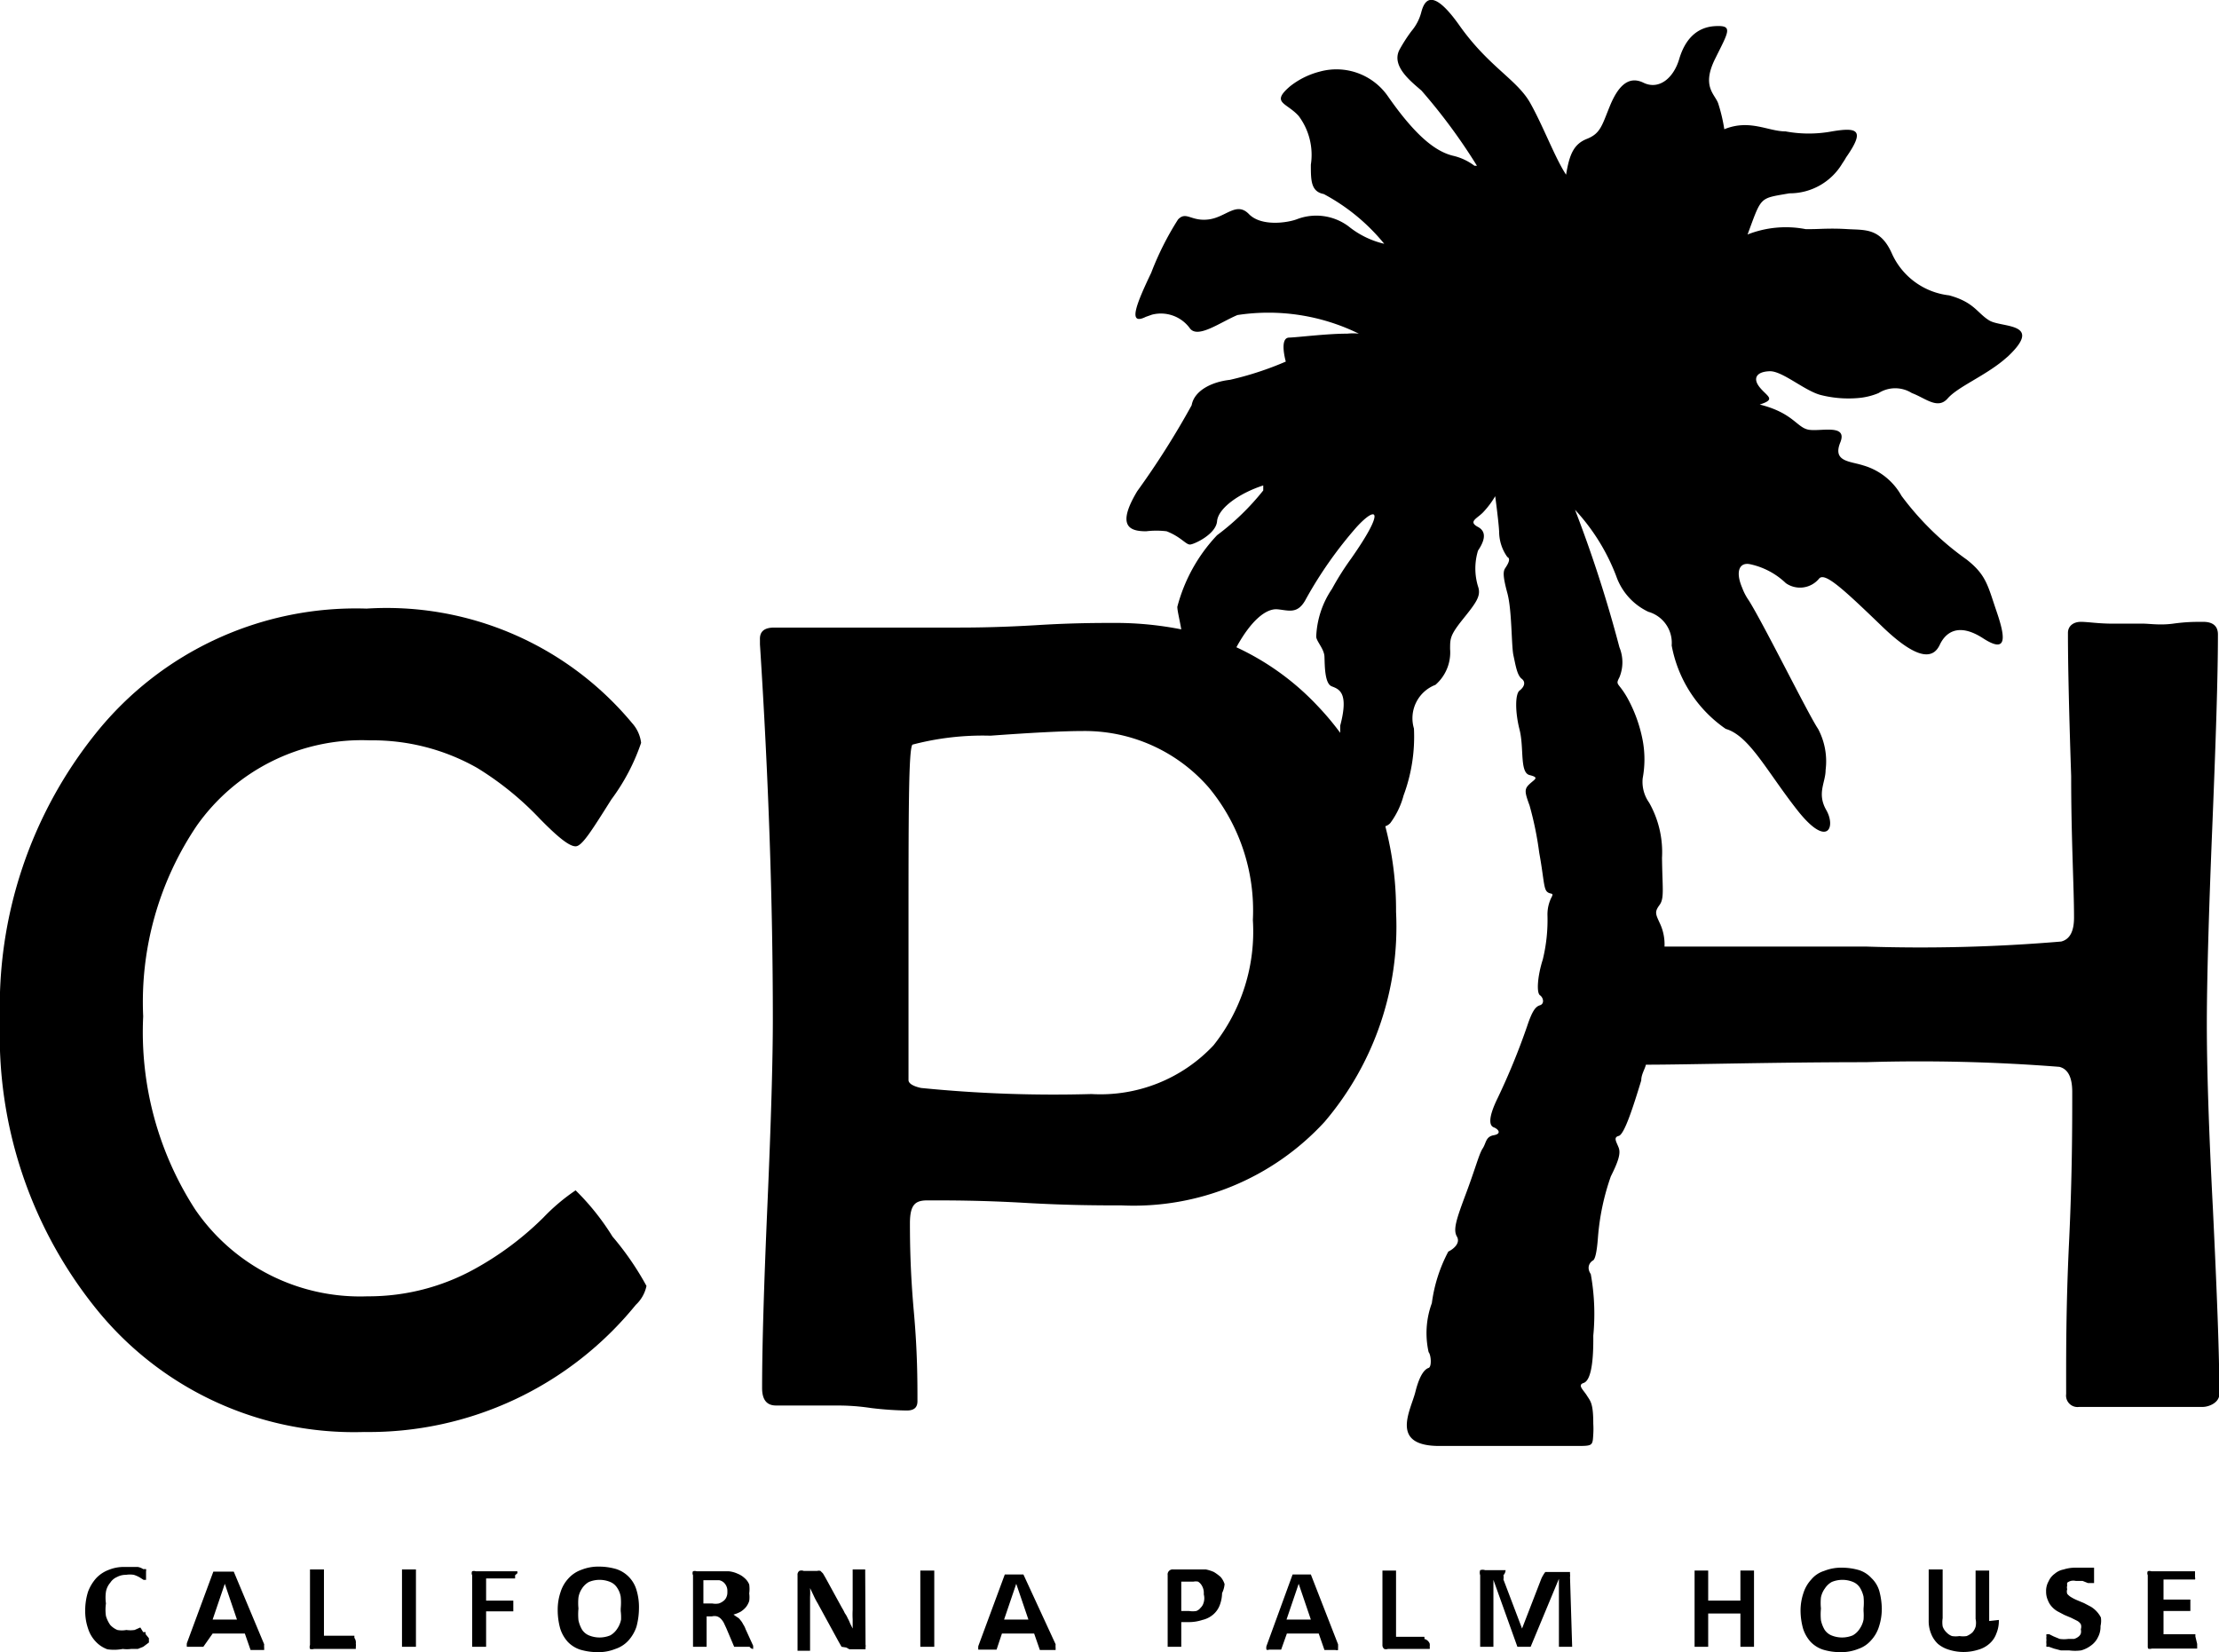<svg xmlns="http://www.w3.org/2000/svg" width="61.99" height="46.15" viewBox="0 0 61.99 46.15"><title>h-logo01</title><g id="レイヤー_2" data-name="レイヤー 2"><g id="design"><path d="M4.16,45.76v.07a.43.43,0,0,1,0,.05.05.05,0,0,1,0,0,.08.08,0,0,1,0,0L4,46l-.15.06-.19,0a.86.86,0,0,1-.23,0A1.29,1.29,0,0,1,3,46.07a.83.83,0,0,1-.33-.22.93.93,0,0,1-.21-.36,1.5,1.5,0,0,1-.08-.5,1.74,1.74,0,0,1,.08-.53,1.21,1.21,0,0,1,.23-.38.93.93,0,0,1,.35-.23,1.12,1.12,0,0,1,.45-.08h.19l.17,0a.39.39,0,0,1,.15.06l.08,0,0,0s0,0,0,0a.13.13,0,0,1,0,.06v.18s0,0,0,.06l0,0h0l-.07,0-.11-.07a.84.84,0,0,0-.16-.07.69.69,0,0,0-.22,0,.51.51,0,0,0-.25.06.42.42,0,0,0-.19.16.53.53,0,0,0-.12.25,1.15,1.15,0,0,0,0,.33,1.2,1.2,0,0,0,0,.35.83.83,0,0,0,.12.25.56.56,0,0,0,.2.14.66.66,0,0,0,.25,0,.8.8,0,0,0,.23,0l.16-.07L4,45.59l.07,0h0l0,0a.13.13,0,0,0,0,.06Z"/><path d="M7.38,45.93a.62.62,0,0,0,0,.1s0,0,0,.06l-.07,0H7a.05.05,0,0,1,0,0l0,0-.16-.46h-.9L5.68,46a.05.05,0,0,1,0,0l0,0H5.29s-.06,0-.07,0a0,0,0,0,1,0,0,.44.44,0,0,1,0-.1l.74-2,0,0,0,0h.52l.05,0,0,0Zm-1.1-1.69h0l-.34,1h.68Z"/><path d="M9.94,45.91a.28.28,0,0,1,0,.09s0,0,0,.06l0,0H8.77a.2.2,0,0,1-.11,0,.16.16,0,0,1,0-.11V43.84l0,0h.39l0,0a0,0,0,0,1,0,0v1.85H9.9s0,0,0,0,0,0,0,.06A.22.22,0,0,1,9.94,45.91Z"/><path d="M11.62,46a0,0,0,0,1,0,0l0,0h-.39l0,0V43.84l0,0h.39l0,0a0,0,0,0,1,0,0Z"/><path d="M14.39,44v.09a.08.08,0,0,1,0,0,.05.05,0,0,1,0,0h-.81v.62h.76l0,0s0,0,0,.06v.18s0,0,0,.06l0,0h-.76V46a0,0,0,0,1,0,0,.05.05,0,0,1,0,0l-.08,0h-.23l-.08,0a.05.05,0,0,1,0,0,0,0,0,0,1,0,0V44a.12.12,0,0,1,0-.11.17.17,0,0,1,.1,0h1.16s0,0,0,0a.08.08,0,0,1,0,.06Z"/><path d="M17.85,44.93a2,2,0,0,1-.07.51,1.09,1.09,0,0,1-.22.38.85.85,0,0,1-.37.24,1.26,1.26,0,0,1-.49.09,1.75,1.75,0,0,1-.49-.07.84.84,0,0,1-.35-.22,1,1,0,0,1-.21-.37,1.92,1.92,0,0,1-.07-.52,1.54,1.54,0,0,1,.08-.5,1,1,0,0,1,.22-.38.88.88,0,0,1,.36-.24,1.28,1.28,0,0,1,.5-.09,1.73,1.73,0,0,1,.48.07.87.87,0,0,1,.56.58A1.64,1.64,0,0,1,17.85,44.93Zm-.51,0a1.69,1.69,0,0,0,0-.33.63.63,0,0,0-.1-.25.42.42,0,0,0-.19-.16.78.78,0,0,0-.6,0,.55.55,0,0,0-.19.18.63.63,0,0,0-.1.25,1.55,1.55,0,0,0,0,.31,1.69,1.69,0,0,0,0,.33.88.88,0,0,0,.1.26.42.42,0,0,0,.19.16.78.78,0,0,0,.6,0,.55.55,0,0,0,.19-.18.68.68,0,0,0,.11-.26A1.48,1.48,0,0,0,17.34,45Z"/><path d="M20.94,46s0,0,0,0,0,0,0,0h-.43l0,0,0,0-.22-.52-.07-.15a.52.52,0,0,0-.08-.11.26.26,0,0,0-.11-.07.29.29,0,0,0-.14,0h-.15V46a0,0,0,0,1,0,0l0,0h-.38l0,0a0,0,0,0,1,0,0V44a.12.12,0,0,1,0-.11.17.17,0,0,1,.1,0h.89a.77.77,0,0,1,.26.07.62.62,0,0,1,.19.12.46.46,0,0,1,.13.18.93.93,0,0,1,0,.25.76.76,0,0,1,0,.21.56.56,0,0,1-.09.17.64.64,0,0,1-.15.13.93.93,0,0,1-.2.08l.1.07a.24.24,0,0,1,.09.08.5.5,0,0,1,.08.12.61.61,0,0,1,.07.14l.21.46a.92.92,0,0,1,0,.09A.13.13,0,0,1,20.94,46Zm-.62-1.56a.31.31,0,0,0-.06-.19.27.27,0,0,0-.17-.11h-.44v.65h.25a.5.5,0,0,0,.18,0,.4.4,0,0,0,.13-.07.25.25,0,0,0,.08-.1A.32.32,0,0,0,20.32,44.48Z"/><path d="M24.18,45.94a.15.15,0,0,1,0,.07s0,0,0,.06l-.06,0h-.39l-.09-.05L23.51,46l-.08-.14-.59-1.08a2,2,0,0,1-.11-.21l-.1-.21h0a2.09,2.09,0,0,1,0,.25c0,.09,0,.18,0,.27v1.23a.05.05,0,0,1,0,0l-.07,0h-.21l-.07,0s0,0,0,0a0,0,0,0,1,0,0V44a.13.13,0,0,1,.05-.12.16.16,0,0,1,.12,0h.38a.18.18,0,0,1,.09,0l.07.07.07.12.46.84a1.09,1.09,0,0,1,.08.15.64.64,0,0,1,.08.14,1,1,0,0,1,.07.15l.07.14h0v-.26a2.35,2.35,0,0,1,0-.26V43.84l0,0,.07,0h.21l.07,0s0,0,0,0a0,0,0,0,1,0,0Z"/><path d="M26.1,46v0l0,0h-.39l0,0a0,0,0,0,1,0,0V43.87a0,0,0,0,1,0,0l0,0h.39l0,0V46Z"/><path d="M29.49,45.93a.62.62,0,0,0,0,.1s0,0,0,.06l-.07,0h-.37l0,0,0,0-.16-.46h-.9l-.15.45a.05.05,0,0,1,0,0l0,0H27.4s-.06,0-.07,0a0,0,0,0,1,0,0,.44.44,0,0,1,0-.1l.74-2,0,0,0,0h.52l0,0,0,0Zm-1.1-1.69h0l-.34,1h.68Z"/><path d="M34.14,44.5a1,1,0,0,1-.07.35.64.64,0,0,1-.18.25.71.71,0,0,1-.3.15,1.22,1.22,0,0,1-.41.06H33V46a0,0,0,0,1,0,0l0,0h-.38l0,0a0,0,0,0,1,0,0V44a.14.14,0,0,1,.16-.16h.73l.18,0a1.11,1.11,0,0,1,.22.07,1.33,1.33,0,0,1,.19.14.56.56,0,0,1,.11.2A.7.7,0,0,1,34.14,44.5Zm-.51,0a.39.39,0,0,0-.05-.2.32.32,0,0,0-.11-.12.33.33,0,0,0-.13,0H33V45h.22a.6.6,0,0,0,.2,0,.27.27,0,0,0,.12-.09.29.29,0,0,0,.08-.13A.41.41,0,0,0,33.63,44.54Z"/><path d="M37.38,45.93a.93.93,0,0,1,0,.1s0,0,0,.06a.1.1,0,0,1-.07,0H37l0,0,0,0-.16-.46h-.89l-.16.45a.05.05,0,0,1,0,0l0,0h-.34a.08.08,0,0,1-.07,0,0,0,0,0,1,0,0,.22.22,0,0,1,0-.1l.73-2,0,0,0,0h.51l0,0s0,0,0,0Zm-1.1-1.69h0l-.34,1h.68Z"/><path d="M39.94,45.91a.28.28,0,0,1,0,.09.13.13,0,0,1,0,.06s0,0,0,0H38.77a.15.15,0,0,1-.1,0,.13.13,0,0,1-.05-.11V43.87l0,0s0,0,0,0h.38l0,0a0,0,0,0,1,0,0v1.85h.79l0,0a.11.11,0,0,1,0,.06A.22.22,0,0,1,39.94,45.91Z"/><path d="M43.92,46a0,0,0,0,1,0,0l0,0h-.37l0,0v-1.9h0L42.76,46l0,0,0,0h-.37l0,0,0,0-.67-1.87h0V46a0,0,0,0,1,0,0l0,0h-.37l0,0V44a.22.22,0,0,1,0-.14.21.21,0,0,1,.14,0h.46l.11,0A.22.22,0,0,1,42,44a.33.33,0,0,1,0,.12l.52,1.37h0l.53-1.37a.67.67,0,0,1,.06-.12.7.7,0,0,1,.06-.09l.09,0h.54l.06,0,0,.06a.22.22,0,0,1,0,.08Z"/><path d="M49,46a0,0,0,0,1,0,0l0,0h-.38l0,0a0,0,0,0,1,0,0v-.93h-.9V46a0,0,0,0,1,0,0l0,0h-.38l0,0a0,0,0,0,1,0,0V43.87a0,0,0,0,1,0,0l0,0h.38s0,0,0,0a0,0,0,0,1,0,0v.84h.9v-.84a0,0,0,0,1,0,0l0,0h.38l0,0a0,0,0,0,1,0,0Z"/><path d="M52.57,44.93a1.6,1.6,0,0,1-.08.51,1,1,0,0,1-.22.38.82.82,0,0,1-.36.24,1.28,1.28,0,0,1-.5.09,1.68,1.68,0,0,1-.48-.07.84.84,0,0,1-.35-.22,1,1,0,0,1-.21-.37A1.92,1.92,0,0,1,50.3,45a1.54,1.54,0,0,1,.08-.5,1,1,0,0,1,.22-.38.76.76,0,0,1,.36-.24,1.28,1.28,0,0,1,.5-.09,1.73,1.73,0,0,1,.48.07.8.8,0,0,1,.34.22.81.81,0,0,1,.22.36A2,2,0,0,1,52.57,44.93Zm-.51,0a1.69,1.69,0,0,0,0-.33.82.82,0,0,0-.1-.25.42.42,0,0,0-.19-.16.78.78,0,0,0-.6,0,.55.55,0,0,0-.19.18.64.64,0,0,0-.11.25,1.55,1.55,0,0,0,0,.31,1.69,1.69,0,0,0,0,.33.88.88,0,0,0,.1.26.42.42,0,0,0,.19.16.78.78,0,0,0,.6,0,.55.55,0,0,0,.19-.18.68.68,0,0,0,.11-.26A1.48,1.48,0,0,0,52.06,45Z"/><path d="M55.84,45.25a.92.92,0,0,1-.07.38.67.67,0,0,1-.19.28.78.78,0,0,1-.31.17,1.36,1.36,0,0,1-.83,0,.86.86,0,0,1-.3-.16.77.77,0,0,1-.19-.28.92.92,0,0,1-.07-.38V43.84l0,0h.39l0,0a0,0,0,0,1,0,0v1.36a.75.75,0,0,0,0,.23.42.42,0,0,0,.11.17.4.4,0,0,0,.15.1.66.66,0,0,0,.21,0,.64.64,0,0,0,.2,0,.54.54,0,0,0,.16-.1.42.42,0,0,0,.09-.16.51.51,0,0,0,0-.22V43.87a0,0,0,0,1,0,0l0,0h.38l0,0v1.41Z"/><path d="M58.68,45.42a.62.62,0,0,1-.07.31.6.6,0,0,1-.19.23.82.82,0,0,1-.28.14,1.21,1.21,0,0,1-.34,0l-.23,0-.19-.05L57.24,46,57.17,46a.16.16,0,0,1,0-.07.41.41,0,0,1,0-.12.31.31,0,0,1,0-.1.13.13,0,0,1,0-.06l0,0h0l.08,0,.12.06.17.07a.88.88,0,0,0,.24,0l.16,0a.34.34,0,0,0,.12-.06.2.2,0,0,0,.07-.09.27.27,0,0,0,0-.12.22.22,0,0,0,0-.14.27.27,0,0,0-.11-.1l-.16-.08-.19-.08-.19-.1a.65.65,0,0,1-.16-.13.54.54,0,0,1-.11-.18.57.57,0,0,1-.05-.24.54.54,0,0,1,.07-.29.51.51,0,0,1,.17-.21.53.53,0,0,1,.25-.12,1.06,1.06,0,0,1,.31-.05l.17,0,.16,0,.14,0,.07,0s0,0,0,0a.08.08,0,0,0,0,0V44s0,0,0,.08,0,.06,0,.08,0,0,0,.06,0,0,0,0,0,0,0,0l-.06,0-.11,0-.15-.06-.19,0a.32.32,0,0,0-.14,0,.31.31,0,0,0-.1.05.22.22,0,0,0,0,.08.16.16,0,0,0,0,.1.2.2,0,0,0,0,.13.4.4,0,0,0,.12.1,1.19,1.19,0,0,0,.16.08l.19.08.19.1a.76.76,0,0,1,.28.3A.62.62,0,0,1,58.68,45.42Z"/><path d="M61.38,45.92V46s0,0,0,.05,0,0,0,0H60.11a.15.15,0,0,1-.1,0A.13.13,0,0,1,60,46V44a.13.13,0,0,1,0-.11.15.15,0,0,1,.1,0h1.22a.05.05,0,0,1,0,0,.08.08,0,0,1,0,0v.17a.08.08,0,0,1,0,.06s0,0,0,0h-.88v.56h.75l0,0s0,0,0,.06V45a.43.43,0,0,1,0,0s0,0,0,0h-.75v.65h.89s0,0,0,0,0,0,0,.06Z"/><path d="M16.08,33.25a5.5,5.5,0,0,0-.9.76,8.63,8.63,0,0,1-1.91,1.43,6.12,6.12,0,0,1-3,.77,5.58,5.58,0,0,1-4.82-2.43A9.12,9.12,0,0,1,4,28.39,8.8,8.8,0,0,1,5.5,23.06a5.64,5.64,0,0,1,4.83-2.38,5.93,5.93,0,0,1,3,.77,8.59,8.59,0,0,1,1.75,1.42c.5.51.82.77,1,.77s.45-.44,1-1.31a5.73,5.73,0,0,0,.83-1.58,1,1,0,0,0-.25-.55A8.92,8.92,0,0,0,10.24,17a9.31,9.31,0,0,0-7.56,3.48A12.18,12.18,0,0,0,0,28.5a12.16,12.16,0,0,0,2.64,8A9.25,9.25,0,0,0,10.17,40a9.61,9.61,0,0,0,7.59-3.55,1,1,0,0,0,.3-.53,8.11,8.11,0,0,0-.95-1.38A6.86,6.86,0,0,0,16.08,33.25Z"/><path d="M61.82,33.77c-.12-2.29-.17-4-.17-5.16s.05-3,.15-5.45.16-4.24.16-5.44c0-.23-.14-.35-.41-.35s-.47,0-.84.05-.66,0-.85,0-.48,0-.86,0-.67-.05-.87-.05-.36.11-.36.31q0,1.32.09,4c0,1.76.08,3.08.08,3.95,0,.39-.12.61-.36.67a46.6,46.6,0,0,1-5.47.14c-2.2,0-4.31,0-5.61,0a1.38,1.38,0,0,0-.14-.67c-.11-.24-.14-.3,0-.49s.08-.45.07-1.32a2.81,2.81,0,0,0-.36-1.54,1,1,0,0,1-.18-.68,2.88,2.88,0,0,0,0-1.06,4,4,0,0,0-.43-1.19c-.25-.44-.34-.34-.22-.57a1.1,1.1,0,0,0,0-.84A36.32,36.32,0,0,0,44,14.24a5.71,5.71,0,0,1,1.15,1.85,1.73,1.73,0,0,0,.9,1,.9.9,0,0,1,.65.94,3.63,3.63,0,0,0,1.51,2.33c.66.19,1.15,1.19,2,2.27s1.08.47.81,0S51,21.86,51,21.51a1.93,1.93,0,0,0-.21-1.15c-.26-.38-1.5-2.89-1.93-3.58a1.58,1.58,0,0,1-.19-.36c-.2-.47-.07-.72.22-.66a2.07,2.07,0,0,1,1,.53.69.69,0,0,0,.93-.13c.16-.18.66.28,1.76,1.34s1.46.83,1.61.51.5-.64,1.21-.18.61-.07.37-.77-.28-1-.83-1.43a8.11,8.11,0,0,1-1.82-1.78A1.79,1.79,0,0,0,52.05,13c-.37-.12-.86-.1-.64-.64s-.58-.29-.9-.36-.43-.47-1.35-.7c.47-.15.21-.22,0-.48s-.08-.44.28-.45,1,.57,1.45.67a3.15,3.15,0,0,0,1,.08,1.89,1.89,0,0,0,.59-.14.87.87,0,0,1,.93,0c.38.14.72.47,1,.15s1-.61,1.55-1.06l.14-.12c1-.95-.19-.79-.53-1s-.42-.51-1.12-.7A2,2,0,0,1,52.86,7.1c-.32-.74-.76-.67-1.25-.7s-.77,0-1,0l-.17,0a2.92,2.92,0,0,0-1.62.15c.4-1.08.32-1,1.17-1.15a1.71,1.71,0,0,0,1.48-.84s.07-.1.1-.16c.54-.77.33-.85-.39-.73a3.55,3.55,0,0,1-1.3,0c-.49,0-1-.35-1.71-.06A4.6,4.6,0,0,0,48,2.89c-.09-.26-.47-.47-.09-1.24s.52-.95,0-.92-.84.38-1,.92-.57.87-1,.66-.72.12-.94.66-.26.76-.64.91-.49.46-.58,1c-.31-.47-.63-1.34-1-2S41.59,1.87,40.77.71s-1-.62-1.07-.35a1.34,1.34,0,0,1-.27.51h0a4.4,4.4,0,0,0-.34.53c-.22.45.32.87.62,1.13a16,16,0,0,1,1.55,2.1h0l-.07,0a1.58,1.58,0,0,0-.6-.28c-.45-.11-1-.49-1.81-1.65A1.75,1.75,0,0,0,36.87,2a2.22,2.22,0,0,0-.83.41c-.55.47-.1.45.24.83a1.81,1.81,0,0,1,.34,1.36c0,.44,0,.75.36.82a5.54,5.54,0,0,1,1.69,1.39,2.48,2.48,0,0,1-1-.49,1.51,1.51,0,0,0-1.43-.2c-.25.1-1,.22-1.35-.14s-.64.09-1.13.15-.62-.24-.85,0a8.24,8.24,0,0,0-.75,1.49c-.41.86-.67,1.49-.15,1.23l.17-.06a1,1,0,0,1,1.06.38c.22.3.85-.17,1.33-.37a5.73,5.73,0,0,1,3.39.52,1.51,1.51,0,0,0-.32,0h0c-.58,0-1.35.1-1.63.11s-.09.67-.09.67a8.94,8.94,0,0,1-1.56.51c-.53.06-1,.31-1.07.71a23.23,23.23,0,0,1-1.52,2.4c-.6,1-.19,1.12.25,1.12h0a2.38,2.38,0,0,1,.57,0c.41.16.54.38.66.37s.72-.29.75-.65.61-.78,1.29-1l0,.14a7,7,0,0,1-1.29,1.25,4.6,4.6,0,0,0-1.11,2c0,.11.06.34.11.63a9.47,9.47,0,0,0-1.8-.18c-.49,0-1.22,0-2.2.06s-1.71.07-2.2.07l-2.56,0H21.63c-.28,0-.41.11-.4.34V18q.36,5.59.36,10.47,0,1.72-.15,5.16c-.1,2.29-.15,4-.15,5.14,0,.33.13.49.39.49s.45,0,.82,0,.64,0,.83,0,.54,0,1,.07a9.29,9.29,0,0,0,1,.07c.2,0,.3-.08.3-.26,0-.55,0-1.38-.1-2.49s-.11-1.93-.11-2.48.17-.64.5-.64c.61,0,1.51,0,2.72.07s2.1.07,2.69.07A7.24,7.24,0,0,0,37,31.34a8.4,8.4,0,0,0,2-5.87,9.21,9.21,0,0,0-.3-2.39.33.33,0,0,0,.14-.09,2.27,2.27,0,0,0,.37-.77,4.7,4.7,0,0,0,.29-1.87,1,1,0,0,1,.6-1.22,1.2,1.2,0,0,0,.41-1c0-.3,0-.39.37-.85s.5-.64.41-.9a1.71,1.71,0,0,1,0-1c.12-.18.3-.5,0-.66s0-.24.17-.44h0a2.41,2.41,0,0,0,.31-.42s.1.74.11,1a1.22,1.22,0,0,0,.23.7c.11.05,0,.22-.06.31s-.07.22.06.7.11,1.47.17,1.74.1.55.23.65.06.24-.06.33-.13.58,0,1.09,0,1.2.28,1.27.15.11,0,.25-.14.22,0,.6A9.29,9.29,0,0,1,43,23.82c.13.71.12,1,.22,1.09s.21,0,.11.18a1.07,1.07,0,0,0-.1.47,4.65,4.65,0,0,1-.13,1.24c-.15.47-.18.93-.08,1s.13.24,0,.28-.22.17-.36.59a19,19,0,0,1-.82,2c-.27.55-.24.77-.11.82s.23.18,0,.22-.21.22-.31.37-.2.55-.47,1.27-.36,1-.25,1.19-.11.36-.24.42A4.25,4.25,0,0,0,40,36.4a2.43,2.43,0,0,0-.09,1.37c.07.08.09.41,0,.44s-.24.15-.37.67-.73,1.51.67,1.51c.88,0,3.33,0,3.81,0s.47,0,.49-.33a2.44,2.44,0,0,0,0-.29c0-.58-.08-.63-.18-.79s-.27-.29-.09-.35.28-.48.27-1.32a6.28,6.28,0,0,0-.07-1.72c-.14-.21,0-.35.06-.38s.11-.23.14-.64A6.67,6.67,0,0,1,45,32.86c.21-.42.28-.64.22-.8s-.16-.29,0-.33.41-.83.63-1.55c0-.17.1-.31.13-.44,1.15,0,3.61-.07,6.14-.07a50,50,0,0,1,5.41.13c.24.06.36.29.36.7,0,.94,0,2.34-.09,4.22s-.08,3.28-.08,4.22a.32.32,0,0,0,.36.36c.2,0,.49,0,.9,0s.7,0,.89,0,.47,0,.84,0,.64,0,.82,0,.47-.12.47-.36C62,37.79,61.93,36.07,61.82,33.77ZM33.9,29.2a4.33,4.33,0,0,1-3.41,1.36,37.29,37.29,0,0,1-4.76-.17c-.23-.05-.35-.13-.35-.22,0-.44,0-1.09,0-2s0-1.53,0-2c0-3.46,0-5.25.11-5.37a7.71,7.71,0,0,1,2.18-.25c1.23-.09,2.08-.13,2.56-.13A4.59,4.59,0,0,1,33.77,22,5.38,5.38,0,0,1,35,25.7,5.1,5.1,0,0,1,33.9,29.2Zm2.91-9.48a7.35,7.35,0,0,0-2.27-1.64c.41-.75.83-1.09,1.15-1.06s.57.15.8-.3a11.49,11.49,0,0,1,1.41-2c.55-.6.83-.52-.16.89a7.79,7.79,0,0,0-.53.84,2.55,2.55,0,0,0-.44,1.33c0,.13.22.34.23.56s0,.75.2.83.49.16.24,1.1c0,.07,0,.14,0,.2A7.69,7.69,0,0,0,36.81,19.72Z"/></g></g></svg>